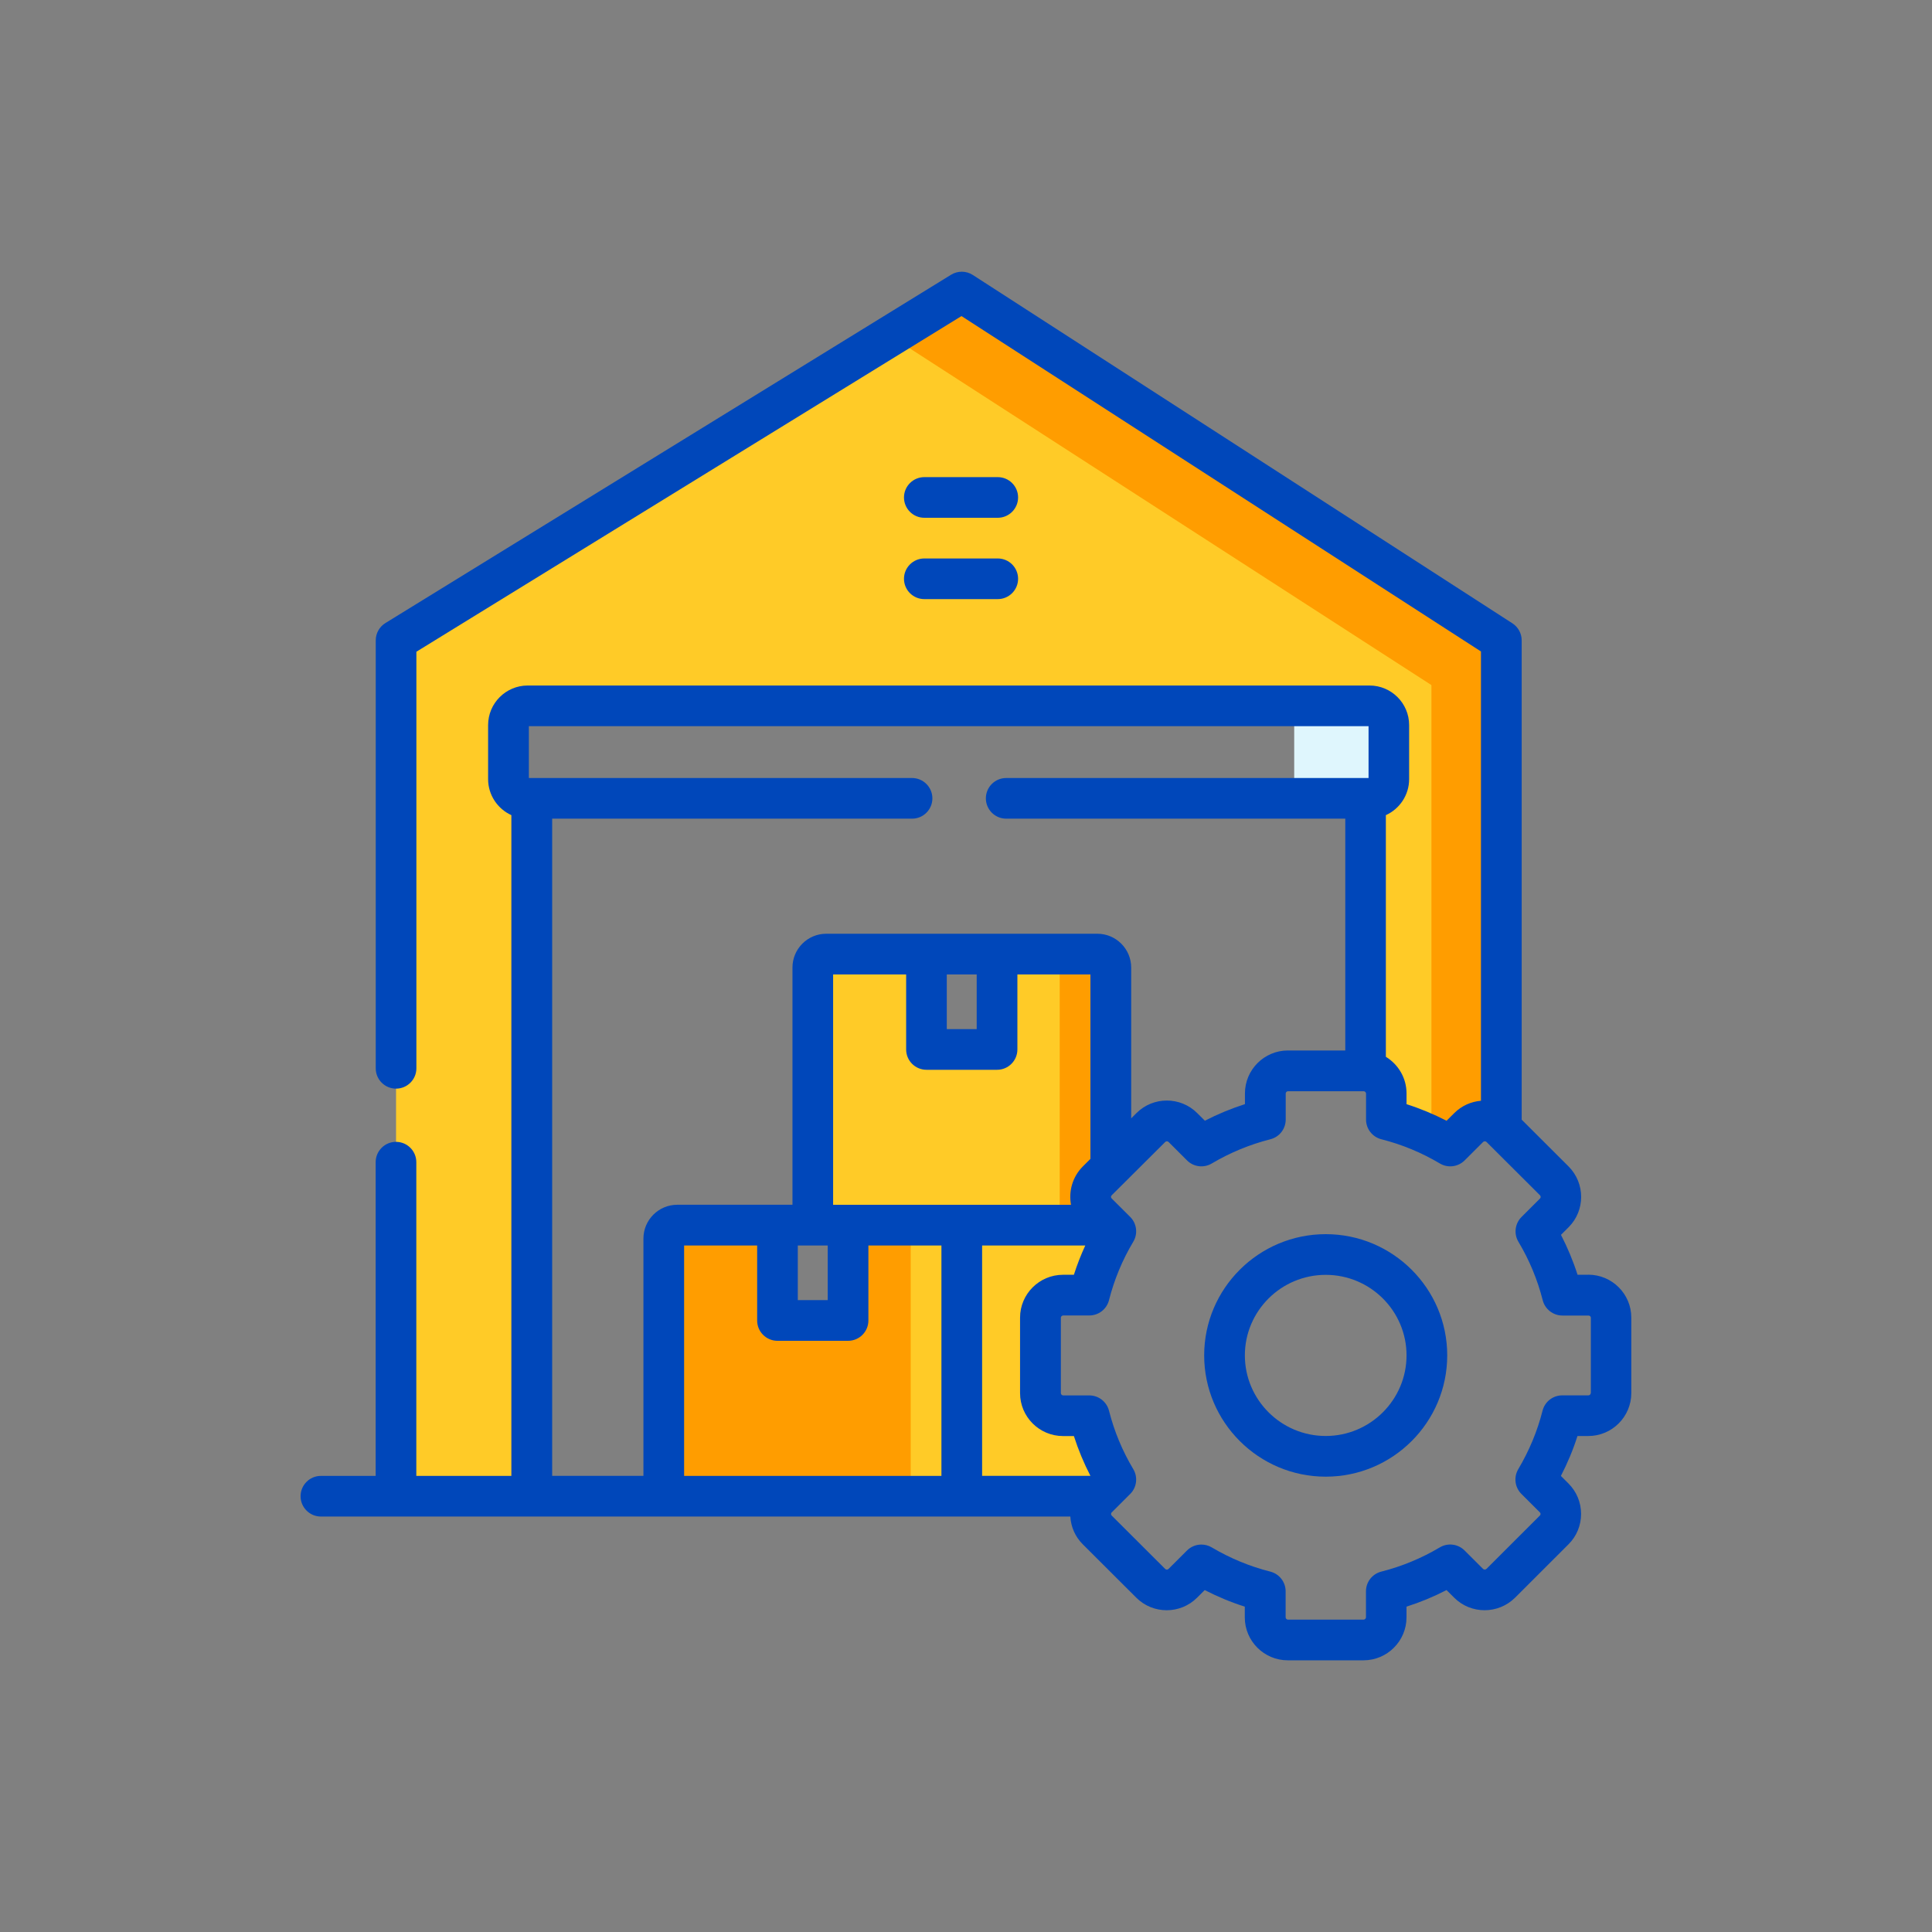 <?xml version="1.0" encoding="UTF-8"?>
<svg id="Icon" xmlns="http://www.w3.org/2000/svg" viewBox="0 0 500 500">
  <rect x="0" y="0" width="500" height="500" fill="#808080" stroke="none"/>
  <defs>
    <style>
      .cls-1 {
        fill: #ffcb27;
      }

      .cls-1, .cls-2, .cls-3 {
        fill-rule: evenodd;
      }

      .cls-2 {
        fill: #ff9d00;
      }

      .cls-3 {
        fill: #dff6fd;
      }

      .cls-4 {
        fill: #0047ba;
      }
    </style>
  </defs>
  <g>
    <path class="cls-1" d="M388.54,165.72v126.25l-.15-.18c-2.3-2.26-6.03-2.26-8.3,0l-4.79,4.78-16.54-6.85.68-4.77c1.97-9.88-6.54-7.82-6.54-7.82v-70.52h1.55c2.74,0,4.99-2.22,4.99-4.97v-13.99c0-2.74-2.25-4.97-4.99-4.97h-217.86c-2.73,0-4.99,2.23-4.99,4.97v13.99c0,2.75,2.26,4.97,4.99,4.97h1.04v180.61h-35.13v-221.5l146.4-90.15,139.64,90.15Z"/>
    <path class="cls-1" d="M287.46,250.92v69.95c0,1.9-1.72,2.68-3.46,3.46l-34.81,15.48-29.2-12.97v-9.51h-9.07v-66.4c0-1.9,1.55-3.47,3.44-3.47h25.77v24.58h18.14v-24.58h25.74c1.91,0,3.46,1.56,3.46,3.47Z"/>
    <path class="cls-2" d="M283.97,246.93h-13.19c1.91,0,3.47,1.57,3.47,3.48v63.19c0,1.91-1.44,9.25-3.35,9.25l13.21-5.63c1.76-.76,3.35-1.71,3.35-3.62v-63.19c0-1.91-1.58-3.48-3.49-3.48Z"/>
    <path class="cls-2" d="M230.45,86.93l140,90.37v116.66c1.66.82,3.27,1.67,4.85,2.61l4.79-4.78c2.27-2.27,6-2.27,8.3,0l.16.18v-126.25l-139.64-90.15-18.45,11.36Z"/>
    <path class="cls-2" d="M249.18,317.32v66.43c0,1.9-1.56,3.47-3.46,3.47h-69.62c-1.92,0-3.46-1.56-3.46-3.47v-62.95c0-1.91,1.55-3.48,3.46-3.48h25.75v24.59h18.14v-24.59h29.2Z"/>
    <path class="cls-1" d="M269.25,341v19.54c0,3.22,2.66,5.85,5.87,5.85h6.76c1.5,5.89,3.83,11.44,6.86,16.51l-4.33,4.32h-39c-2.07,0-3.77-1.71-3.77-3.78v-66.38h45.5l1.6,1.6c-3.03,5.07-5.36,10.62-6.86,16.51h-6.76c-3.21,0-5.87,2.63-5.87,5.83Z"/>
    <path class="cls-1" d="M248.9,383.74v-66.68h-13.21v66.68c0,1.91-1.56,3.48-3.47,3.48h13.19c1.91,0,3.49-1.57,3.49-3.48Z"/>
    <path class="cls-3" d="M329.95,182.68c2.75,0,4.99,2.23,4.99,4.97v13.99c0,2.75-2.23,4.97-4.99,4.97h24.5c2.73,0,4.99-2.23,4.99-4.97v-13.99c0-2.75-2.25-4.97-4.99-4.97h-24.5Z"/>
  </g>
  <g>
    <path class="cls-4" d="M258.22,155.05h-19.01c-2.91,0-5.26-2.36-5.26-5.26s2.36-5.26,5.26-5.26h19.01c2.91,0,5.26,2.36,5.26,5.26s-2.36,5.26-5.26,5.26Z"/>
    <path class="cls-4" d="M258.22,134h-19.01c-2.91,0-5.26-2.36-5.26-5.26s2.36-5.26,5.26-5.26h19.01c2.91,0,5.26,2.36,5.26,5.26s-2.36,5.26-5.26,5.26Z"/>
    <g>
      <path class="cls-4" d="M343.1,319.4c-17.35,0-31.46,14.07-31.46,31.37s14.11,31.39,31.46,31.39,31.44-14.08,31.44-31.39-14.1-31.37-31.44-31.37ZM343.1,371.63c-11.54,0-20.93-9.36-20.93-20.86s9.39-20.84,20.93-20.84,20.91,9.35,20.91,20.84-9.38,20.86-20.91,20.86Z"/>
      <path class="cls-4" d="M411.07,329.91h-2.8c-1.14-3.56-2.58-7.01-4.29-10.33l1.97-1.97c4.33-4.32,4.34-11.37,0-15.73l-12.14-12.11v-124.04c0-1.79-.91-3.45-2.41-4.42l-139.64-90.15c-1.7-1.1-3.89-1.12-5.62-.06l-146.4,90.15c-1.56.96-2.5,2.66-2.5,4.48v110.75c0,2.91,2.36,5.26,5.26,5.26s5.26-2.36,5.26-5.26v-107.81l141.07-86.87,134.44,86.8v116.28c-2.53.21-4.99,1.27-6.91,3.19l-1.99,1.98c-3.33-1.71-6.79-3.15-10.36-4.29v-2.78c0-4.01-2.15-7.52-5.35-9.48v-62.54c3.55-1.61,6.02-5.18,6.02-9.32v-13.99c0-5.65-4.6-10.24-10.25-10.24h-217.86c-5.65,0-10.25,4.59-10.25,10.24v13.99c0,4.14,2.48,7.71,6.02,9.32v171h-24.6v-81.19c0-2.91-2.36-5.26-5.26-5.26s-5.26,2.36-5.26,5.26v81.19h-14.17c-2.91,0-5.26,2.36-5.26,5.26s2.36,5.26,5.26,5.26h193.95c.16,2.72,1.28,5.25,3.22,7.18l13.86,13.83c4.33,4.32,11.38,4.32,15.71,0l1.99-1.98c3.35,1.72,6.81,3.16,10.37,4.29v2.78c0,6.13,4.99,11.11,11.13,11.11h19.59c6.14,0,11.13-4.99,11.13-11.11v-2.78c3.57-1.14,7.03-2.57,10.36-4.29l1.99,1.98c4.32,4.31,11.37,4.32,15.74,0l13.84-13.83c2.1-2.09,3.25-4.88,3.25-7.86s-1.16-5.76-3.25-7.86l-1.97-1.97c1.72-3.33,3.16-6.78,4.29-10.33h2.8c6.14,0,11.13-4.99,11.13-11.11v-19.54c0-6.12-4.99-11.1-11.13-11.1h0ZM236.04,201.35h-99.17v-13.41h217.31v13.41h-93.78c-2.91,0-5.26,2.36-5.26,5.26s2.36,5.26,5.26,5.26h87.76v59.99h-14.84c-6.14,0-11.13,4.99-11.13,11.11v2.78c-3.56,1.14-7.03,2.57-10.37,4.29l-1.99-1.98c-4.33-4.32-11.38-4.32-15.71,0l-1.37,1.37v-39.03c0-4.82-3.93-8.75-8.76-8.75h-70.16c-4.82,0-8.74,3.92-8.74,8.75v61.39h-29.81c-4.83,0-8.76,3.92-8.76,8.75v61.41h-23.62v-170.08h93.14c2.91,0,5.26-2.36,5.26-5.26s-2.36-5.26-5.26-5.26h0ZM277.18,311.8h-61.57v-59.61h18.9v19.41c0,2.91,2.36,5.26,5.26,5.26h18.27c2.91,0,5.26-2.36,5.26-5.26v-19.41h18.9v47.73l-1.98,1.97c-2.68,2.7-3.69,6.43-3.04,9.91ZM206.47,322.33h7.74v14.14h-7.74v-14.14h0ZM245.03,266.33v-14.14h7.74v14.14h-7.74ZM177.05,381.96v-59.63h18.9v19.41c0,2.91,2.36,5.26,5.26,5.26h18.27c2.91,0,5.26-2.36,5.26-5.26v-19.41h18.9v59.63h-66.59ZM254.17,381.96v-59.63h26.7c-1.14,2.46-2.12,4.99-2.95,7.58h-2.8c-6.14,0-11.13,4.98-11.13,11.09v19.54c0,6.13,4.99,11.11,11.13,11.11h2.8c1.14,3.55,2.57,6.99,4.28,10.3h-28.03ZM411.67,360.54c0,.32-.28.58-.6.58h-6.76c-2.41,0-4.51,1.63-5.1,3.97-1.34,5.28-3.46,10.37-6.28,15.12-1.23,2.07-.9,4.72.81,6.42l4.79,4.78c.13.13.16.29.16.4s-.03.27-.16.4l-13.83,13.81c-.24.23-.65.24-.88.02l-4.79-4.78c-1.7-1.7-4.34-2.03-6.41-.8-4.72,2.81-9.82,4.92-15.14,6.27-2.34.59-3.97,2.69-3.97,5.1v6.74c0,.3-.3.59-.6.59h-19.59c-.31,0-.6-.28-.6-.59v-6.74c0-2.41-1.64-4.51-3.97-5.1-5.3-1.34-10.4-3.45-15.16-6.27-.83-.49-1.76-.73-2.68-.73-1.36,0-2.71.53-3.72,1.54l-4.79,4.78c-.22.22-.62.22-.84,0l-13.86-13.83c-.13-.13-.16-.29-.16-.4s.03-.27.16-.4l4.79-4.78c1.71-1.7,2.04-4.36.8-6.43-2.82-4.71-4.93-9.8-6.28-15.11-.59-2.33-2.69-3.97-5.1-3.97h-6.76c-.31,0-.6-.28-.6-.58v-19.54c0-.29.29-.57.6-.57h6.76c2.41,0,4.51-1.63,5.1-3.97,1.35-5.31,3.46-10.4,6.28-15.11,1.24-2.07.91-4.72-.8-6.43l-4.79-4.77c-.22-.22-.21-.61,0-.82l13.87-13.81c.22-.22.62-.22.84,0l4.79,4.78c1.7,1.7,4.33,2.03,6.4.8,4.75-2.81,9.86-4.92,15.17-6.27,2.34-.59,3.97-2.69,3.97-5.1v-6.74c0-.32.28-.59.6-.59h19.59c.3,0,.6.29.6.59v6.74c0,2.41,1.64,4.51,3.97,5.1,5.32,1.35,10.42,3.46,15.14,6.27,2.07,1.23,4.7.9,6.41-.8l4.79-4.78c.22-.22.63-.22.86,0,.12.13,13.84,13.8,13.84,13.8.23.23.24.62.02.84l-4.79,4.78c-1.71,1.71-2.04,4.36-.8,6.43,2.82,4.71,4.93,9.8,6.28,15.11.59,2.33,2.69,3.97,5.1,3.97h6.76c.32,0,.6.26.6.57v19.54Z"/>
    </g>
  </g>
</svg>